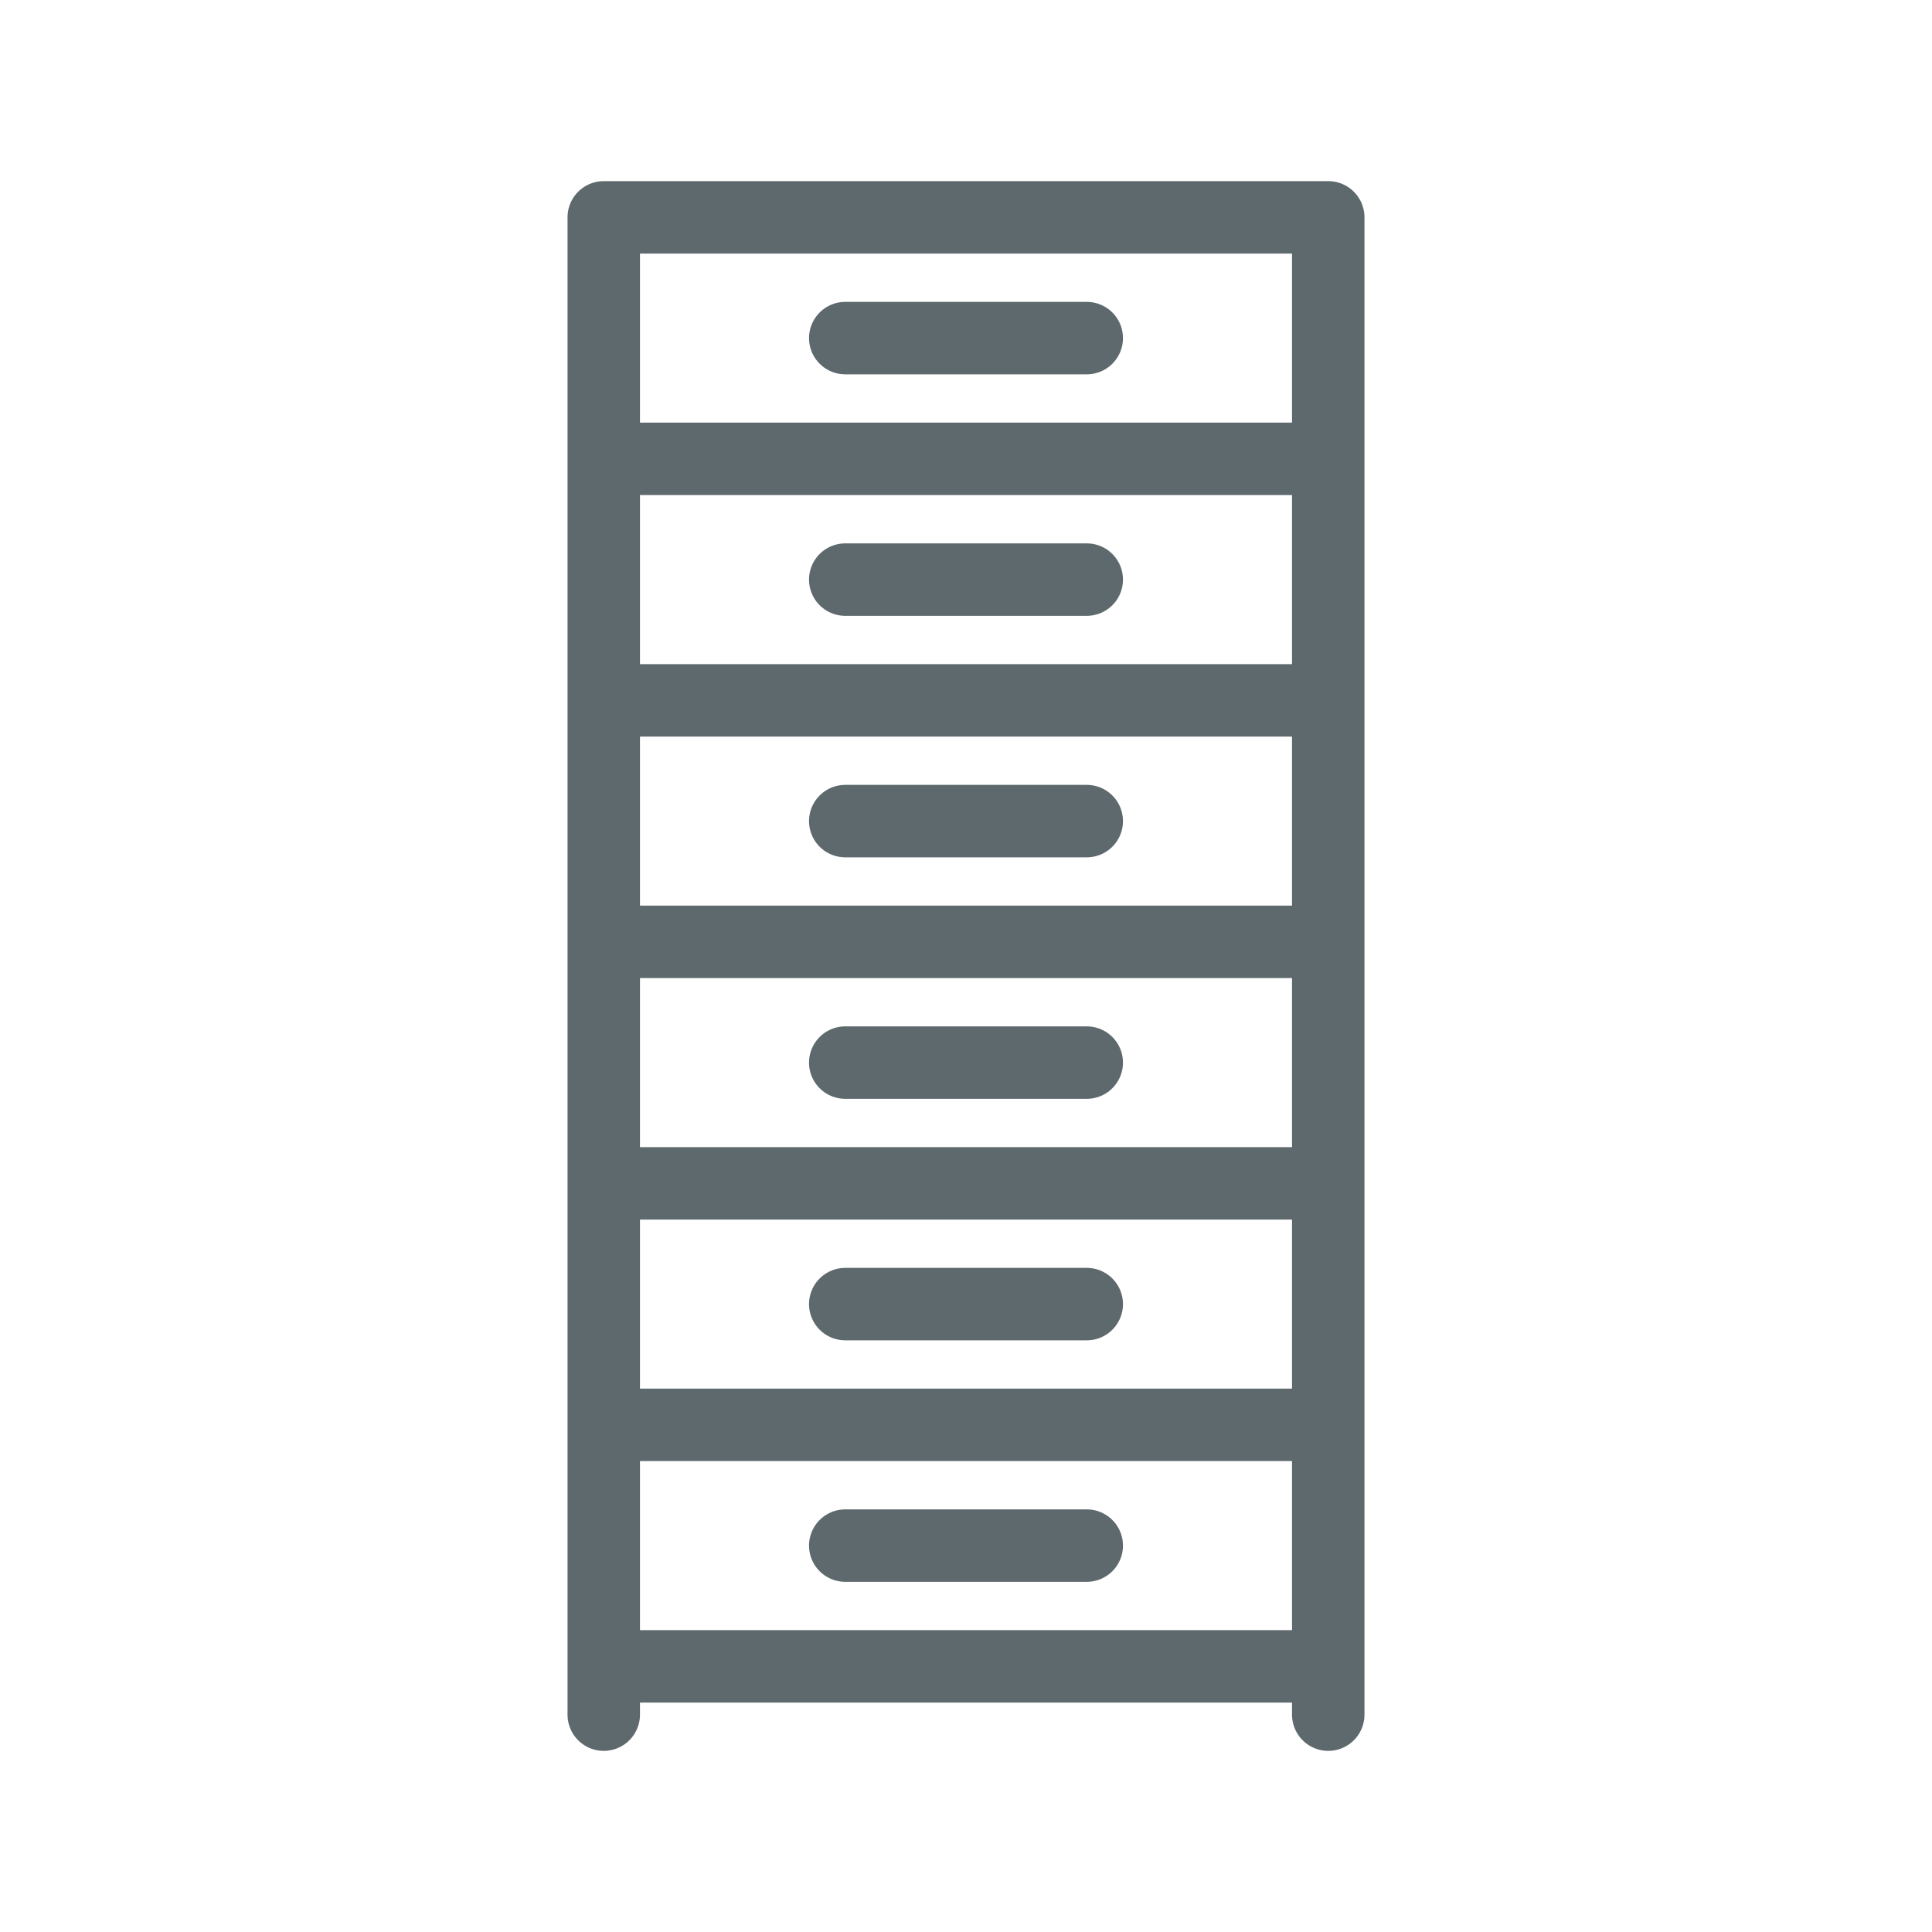 <svg width="40" height="40" viewBox="0 0 40 40" fill="none" xmlns="http://www.w3.org/2000/svg">
<path d="M12.5 34.5H27.5M12.5 34.5V35.5M12.5 34.5V29.5M27.5 34.5V35.5M27.5 34.5V29.5M12.5 14.5H27.5M12.5 14.5V9.5M12.5 14.5V19.5M27.5 14.5V9.5M27.5 14.5V19.5M12.5 24.5H27.5M12.5 24.5V19.5M12.5 24.5V29.5M27.5 24.5V19.5M27.5 24.5V29.5M17.5 7H22.5M17.5 17H22.5M17.5 27H22.5M12.5 9.5V4.5H27.5V9.5M12.5 9.5H27.5M12.5 19.5H27.5M12.5 29.5H27.5M17.5 12H22.5M17.5 22H22.5M17.5 32H22.5" stroke="#5e696e" stroke-width="1.5" stroke-linecap="round" stroke-linejoin="round"/>
</svg>
